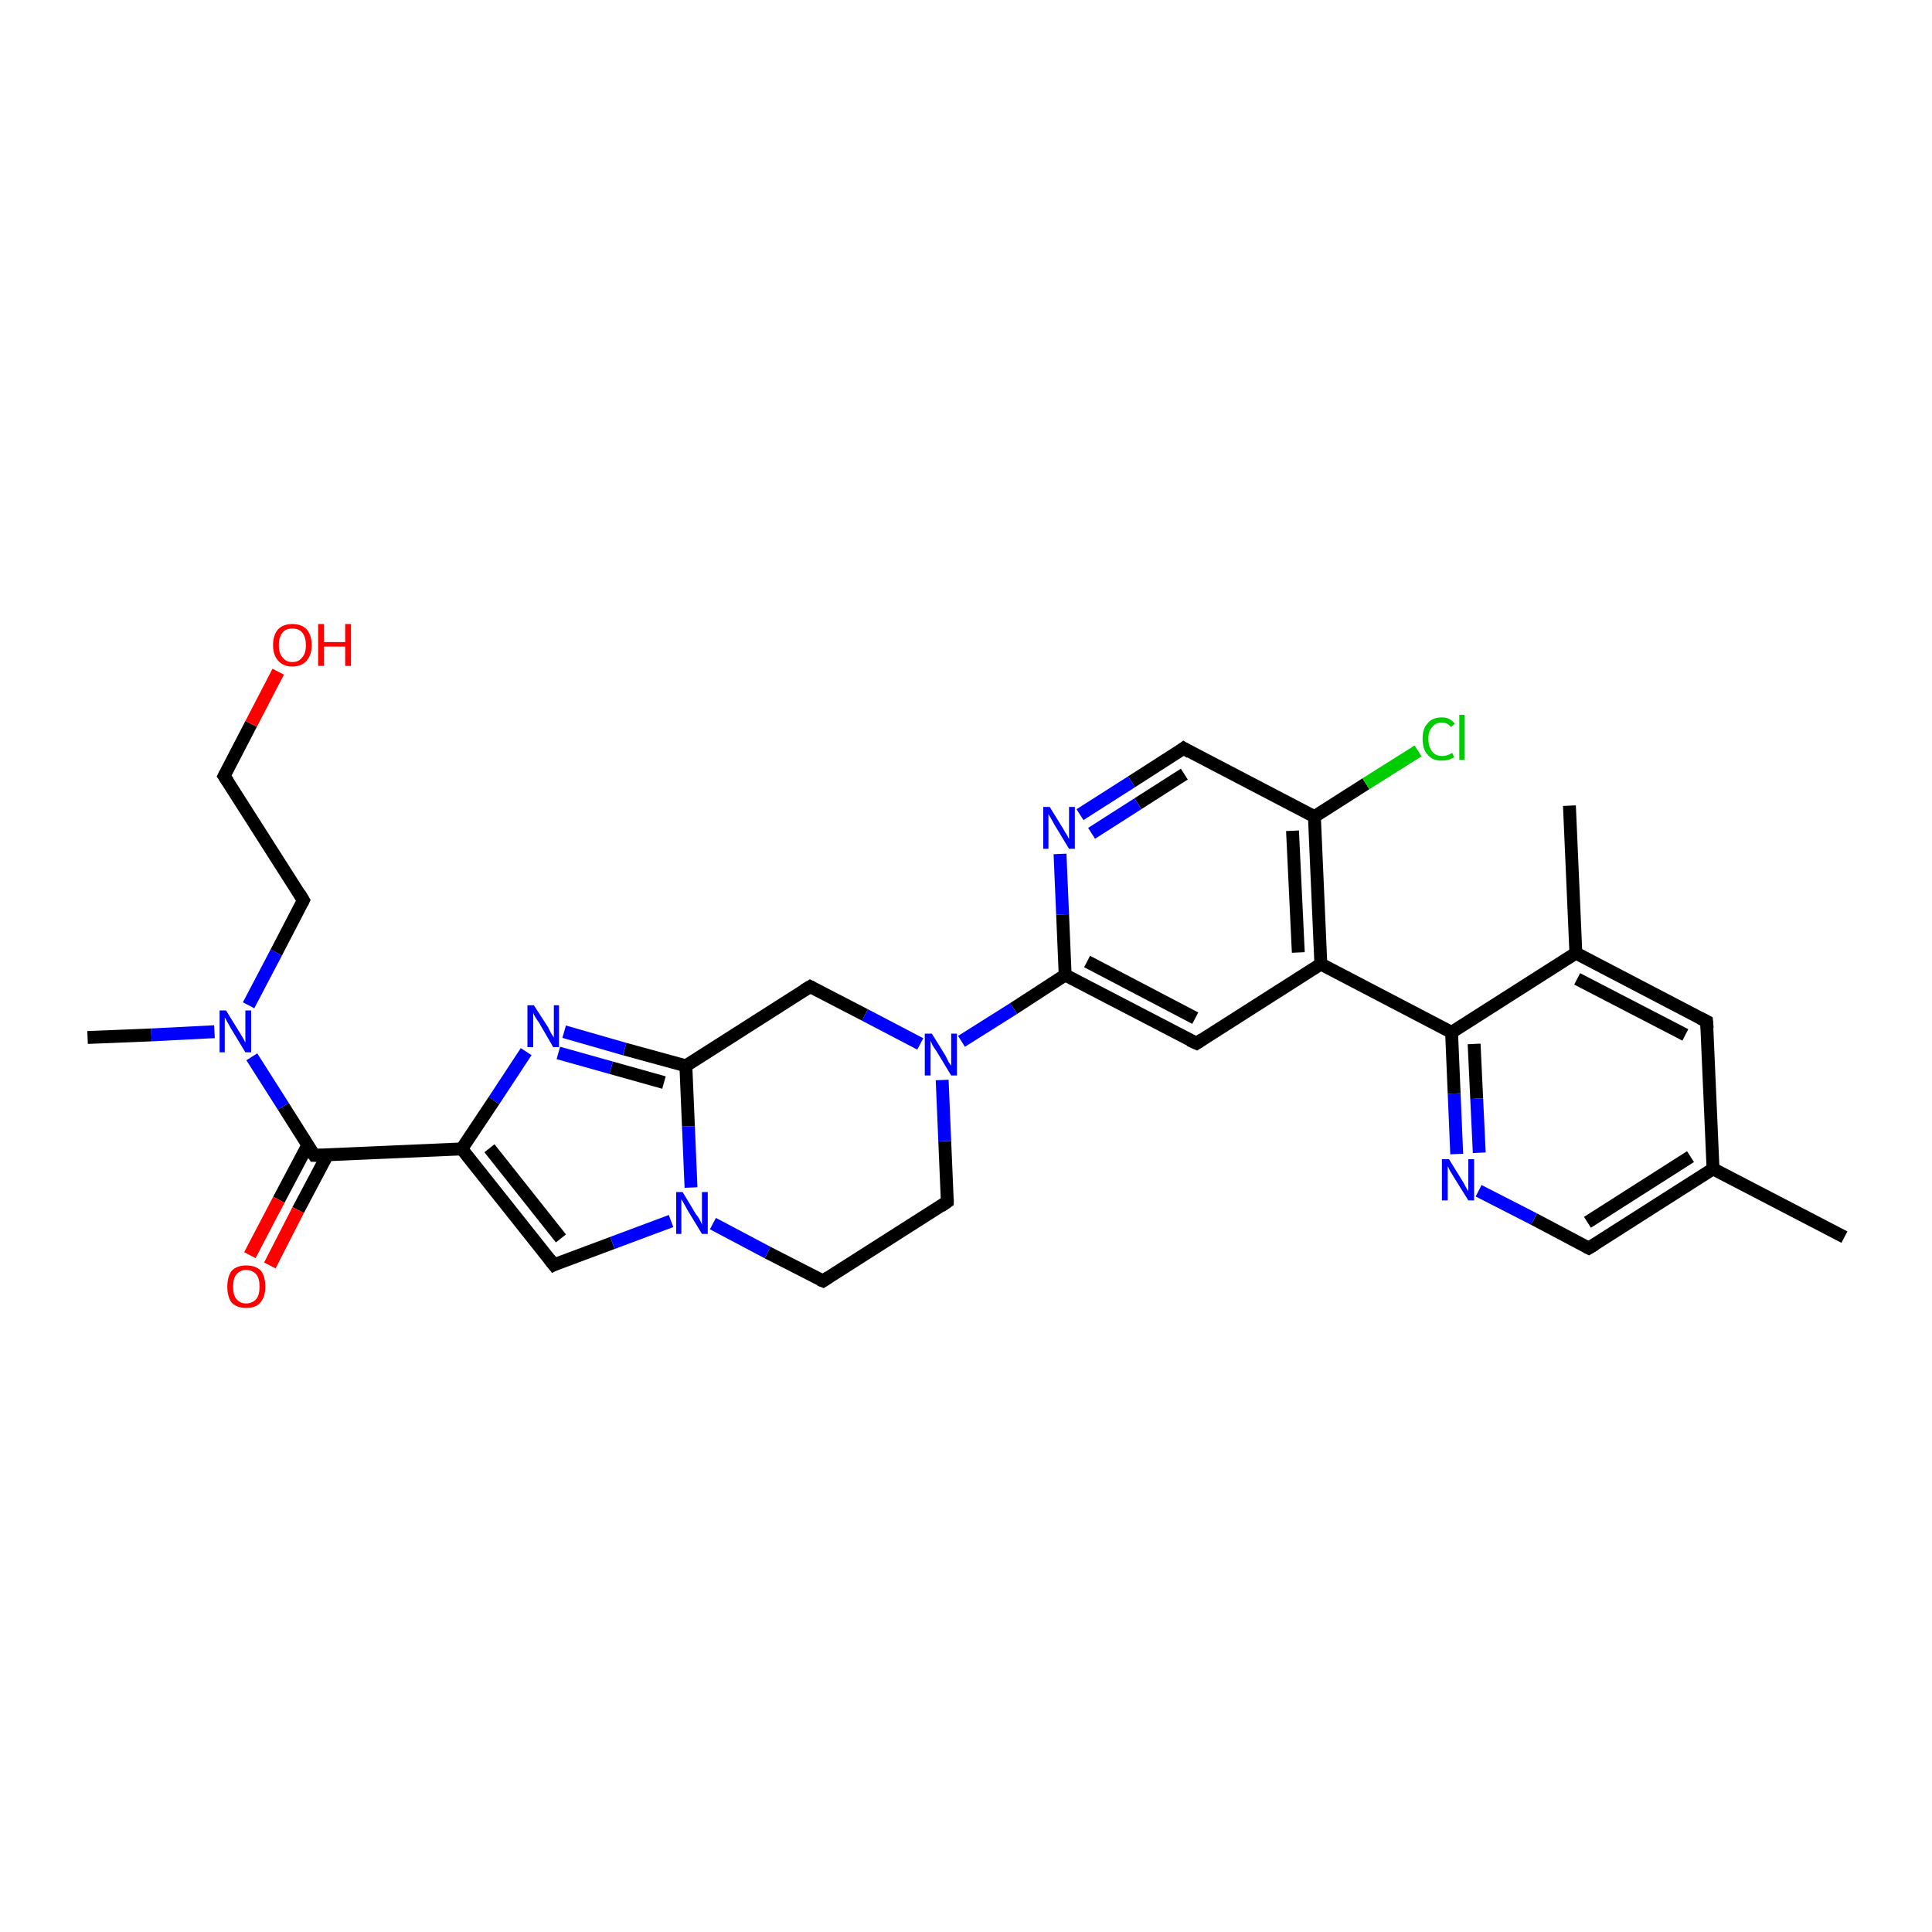 <?xml version='1.0' encoding='iso-8859-1'?>
<svg version='1.1' baseProfile='full'
              xmlns='http://www.w3.org/2000/svg'
                      xmlns:rdkit='http://www.rdkit.org/xml'
                      xmlns:xlink='http://www.w3.org/1999/xlink'
                  xml:space='preserve'
width='300px' height='300px' viewBox='0 0 300 300'>
<!-- END OF HEADER -->
<rect style='opacity:1.0;fill:#FFFFFF;stroke:none' width='300.0' height='300.0' x='0.0' y='0.0'> </rect>
<path class='bond-0 atom-0 atom-1' d='M 13.6,161.1 L 23.5,160.7' style='fill:none;fill-rule:evenodd;stroke:#000000;stroke-width:2.0px;stroke-linecap:butt;stroke-linejoin:miter;stroke-opacity:1' />
<path class='bond-0 atom-0 atom-1' d='M 23.5,160.7 L 33.3,160.2' style='fill:none;fill-rule:evenodd;stroke:#0000FF;stroke-width:2.0px;stroke-linecap:butt;stroke-linejoin:miter;stroke-opacity:1' />
<path class='bond-1 atom-1 atom-2' d='M 38.6,156.1 L 42.9,147.9' style='fill:none;fill-rule:evenodd;stroke:#0000FF;stroke-width:2.0px;stroke-linecap:butt;stroke-linejoin:miter;stroke-opacity:1' />
<path class='bond-1 atom-1 atom-2' d='M 42.9,147.9 L 47.1,139.8' style='fill:none;fill-rule:evenodd;stroke:#000000;stroke-width:2.0px;stroke-linecap:butt;stroke-linejoin:miter;stroke-opacity:1' />
<path class='bond-2 atom-2 atom-3' d='M 47.1,139.8 L 34.8,120.5' style='fill:none;fill-rule:evenodd;stroke:#000000;stroke-width:2.0px;stroke-linecap:butt;stroke-linejoin:miter;stroke-opacity:1' />
<path class='bond-3 atom-3 atom-4' d='M 34.8,120.5 L 39.0,112.4' style='fill:none;fill-rule:evenodd;stroke:#000000;stroke-width:2.0px;stroke-linecap:butt;stroke-linejoin:miter;stroke-opacity:1' />
<path class='bond-3 atom-3 atom-4' d='M 39.0,112.4 L 43.2,104.3' style='fill:none;fill-rule:evenodd;stroke:#FF0000;stroke-width:2.0px;stroke-linecap:butt;stroke-linejoin:miter;stroke-opacity:1' />
<path class='bond-4 atom-1 atom-5' d='M 39.1,164.1 L 44.0,171.8' style='fill:none;fill-rule:evenodd;stroke:#0000FF;stroke-width:2.0px;stroke-linecap:butt;stroke-linejoin:miter;stroke-opacity:1' />
<path class='bond-4 atom-1 atom-5' d='M 44.0,171.8 L 48.8,179.4' style='fill:none;fill-rule:evenodd;stroke:#000000;stroke-width:2.0px;stroke-linecap:butt;stroke-linejoin:miter;stroke-opacity:1' />
<path class='bond-5 atom-5 atom-6' d='M 47.8,177.8 L 43.3,186.3' style='fill:none;fill-rule:evenodd;stroke:#000000;stroke-width:2.0px;stroke-linecap:butt;stroke-linejoin:miter;stroke-opacity:1' />
<path class='bond-5 atom-5 atom-6' d='M 43.3,186.3 L 38.8,194.9' style='fill:none;fill-rule:evenodd;stroke:#FF0000;stroke-width:2.0px;stroke-linecap:butt;stroke-linejoin:miter;stroke-opacity:1' />
<path class='bond-5 atom-5 atom-6' d='M 50.8,179.4 L 46.3,187.9' style='fill:none;fill-rule:evenodd;stroke:#000000;stroke-width:2.0px;stroke-linecap:butt;stroke-linejoin:miter;stroke-opacity:1' />
<path class='bond-5 atom-5 atom-6' d='M 46.3,187.9 L 41.9,196.5' style='fill:none;fill-rule:evenodd;stroke:#FF0000;stroke-width:2.0px;stroke-linecap:butt;stroke-linejoin:miter;stroke-opacity:1' />
<path class='bond-6 atom-5 atom-7' d='M 48.8,179.4 L 71.7,178.4' style='fill:none;fill-rule:evenodd;stroke:#000000;stroke-width:2.0px;stroke-linecap:butt;stroke-linejoin:miter;stroke-opacity:1' />
<path class='bond-7 atom-7 atom-8' d='M 71.7,178.4 L 86.0,196.4' style='fill:none;fill-rule:evenodd;stroke:#000000;stroke-width:2.0px;stroke-linecap:butt;stroke-linejoin:miter;stroke-opacity:1' />
<path class='bond-7 atom-7 atom-8' d='M 76.0,178.3 L 87.1,192.3' style='fill:none;fill-rule:evenodd;stroke:#000000;stroke-width:2.0px;stroke-linecap:butt;stroke-linejoin:miter;stroke-opacity:1' />
<path class='bond-8 atom-8 atom-9' d='M 86.0,196.4 L 95.1,193.0' style='fill:none;fill-rule:evenodd;stroke:#000000;stroke-width:2.0px;stroke-linecap:butt;stroke-linejoin:miter;stroke-opacity:1' />
<path class='bond-8 atom-8 atom-9' d='M 95.1,193.0 L 104.2,189.6' style='fill:none;fill-rule:evenodd;stroke:#0000FF;stroke-width:2.0px;stroke-linecap:butt;stroke-linejoin:miter;stroke-opacity:1' />
<path class='bond-9 atom-9 atom-10' d='M 110.7,190.0 L 119.2,194.5' style='fill:none;fill-rule:evenodd;stroke:#0000FF;stroke-width:2.0px;stroke-linecap:butt;stroke-linejoin:miter;stroke-opacity:1' />
<path class='bond-9 atom-9 atom-10' d='M 119.2,194.5 L 127.8,198.9' style='fill:none;fill-rule:evenodd;stroke:#000000;stroke-width:2.0px;stroke-linecap:butt;stroke-linejoin:miter;stroke-opacity:1' />
<path class='bond-10 atom-10 atom-11' d='M 127.8,198.9 L 147.1,186.6' style='fill:none;fill-rule:evenodd;stroke:#000000;stroke-width:2.0px;stroke-linecap:butt;stroke-linejoin:miter;stroke-opacity:1' />
<path class='bond-11 atom-11 atom-12' d='M 147.1,186.6 L 146.7,177.2' style='fill:none;fill-rule:evenodd;stroke:#000000;stroke-width:2.0px;stroke-linecap:butt;stroke-linejoin:miter;stroke-opacity:1' />
<path class='bond-11 atom-11 atom-12' d='M 146.7,177.2 L 146.3,167.7' style='fill:none;fill-rule:evenodd;stroke:#0000FF;stroke-width:2.0px;stroke-linecap:butt;stroke-linejoin:miter;stroke-opacity:1' />
<path class='bond-12 atom-12 atom-13' d='M 142.9,162.1 L 134.3,157.6' style='fill:none;fill-rule:evenodd;stroke:#0000FF;stroke-width:2.0px;stroke-linecap:butt;stroke-linejoin:miter;stroke-opacity:1' />
<path class='bond-12 atom-12 atom-13' d='M 134.3,157.6 L 125.8,153.2' style='fill:none;fill-rule:evenodd;stroke:#000000;stroke-width:2.0px;stroke-linecap:butt;stroke-linejoin:miter;stroke-opacity:1' />
<path class='bond-13 atom-13 atom-14' d='M 125.8,153.2 L 106.5,165.5' style='fill:none;fill-rule:evenodd;stroke:#000000;stroke-width:2.0px;stroke-linecap:butt;stroke-linejoin:miter;stroke-opacity:1' />
<path class='bond-14 atom-14 atom-15' d='M 106.5,165.5 L 97.0,162.9' style='fill:none;fill-rule:evenodd;stroke:#000000;stroke-width:2.0px;stroke-linecap:butt;stroke-linejoin:miter;stroke-opacity:1' />
<path class='bond-14 atom-14 atom-15' d='M 97.0,162.9 L 87.6,160.2' style='fill:none;fill-rule:evenodd;stroke:#0000FF;stroke-width:2.0px;stroke-linecap:butt;stroke-linejoin:miter;stroke-opacity:1' />
<path class='bond-14 atom-14 atom-15' d='M 103.1,168.1 L 94.9,165.8' style='fill:none;fill-rule:evenodd;stroke:#000000;stroke-width:2.0px;stroke-linecap:butt;stroke-linejoin:miter;stroke-opacity:1' />
<path class='bond-14 atom-14 atom-15' d='M 94.9,165.8 L 86.7,163.5' style='fill:none;fill-rule:evenodd;stroke:#0000FF;stroke-width:2.0px;stroke-linecap:butt;stroke-linejoin:miter;stroke-opacity:1' />
<path class='bond-15 atom-12 atom-16' d='M 149.3,161.7 L 157.4,156.6' style='fill:none;fill-rule:evenodd;stroke:#0000FF;stroke-width:2.0px;stroke-linecap:butt;stroke-linejoin:miter;stroke-opacity:1' />
<path class='bond-15 atom-12 atom-16' d='M 157.4,156.6 L 165.4,151.4' style='fill:none;fill-rule:evenodd;stroke:#000000;stroke-width:2.0px;stroke-linecap:butt;stroke-linejoin:miter;stroke-opacity:1' />
<path class='bond-16 atom-16 atom-17' d='M 165.4,151.4 L 185.8,162.0' style='fill:none;fill-rule:evenodd;stroke:#000000;stroke-width:2.0px;stroke-linecap:butt;stroke-linejoin:miter;stroke-opacity:1' />
<path class='bond-16 atom-16 atom-17' d='M 168.8,149.3 L 185.6,158.1' style='fill:none;fill-rule:evenodd;stroke:#000000;stroke-width:2.0px;stroke-linecap:butt;stroke-linejoin:miter;stroke-opacity:1' />
<path class='bond-17 atom-17 atom-18' d='M 185.8,162.0 L 205.1,149.7' style='fill:none;fill-rule:evenodd;stroke:#000000;stroke-width:2.0px;stroke-linecap:butt;stroke-linejoin:miter;stroke-opacity:1' />
<path class='bond-18 atom-18 atom-19' d='M 205.1,149.7 L 204.1,126.8' style='fill:none;fill-rule:evenodd;stroke:#000000;stroke-width:2.0px;stroke-linecap:butt;stroke-linejoin:miter;stroke-opacity:1' />
<path class='bond-18 atom-18 atom-19' d='M 201.6,147.9 L 200.7,129.0' style='fill:none;fill-rule:evenodd;stroke:#000000;stroke-width:2.0px;stroke-linecap:butt;stroke-linejoin:miter;stroke-opacity:1' />
<path class='bond-19 atom-19 atom-20' d='M 204.1,126.8 L 212.1,121.7' style='fill:none;fill-rule:evenodd;stroke:#000000;stroke-width:2.0px;stroke-linecap:butt;stroke-linejoin:miter;stroke-opacity:1' />
<path class='bond-19 atom-19 atom-20' d='M 212.1,121.7 L 220.2,116.6' style='fill:none;fill-rule:evenodd;stroke:#00CC00;stroke-width:2.0px;stroke-linecap:butt;stroke-linejoin:miter;stroke-opacity:1' />
<path class='bond-20 atom-19 atom-21' d='M 204.1,126.8 L 183.8,116.2' style='fill:none;fill-rule:evenodd;stroke:#000000;stroke-width:2.0px;stroke-linecap:butt;stroke-linejoin:miter;stroke-opacity:1' />
<path class='bond-21 atom-21 atom-22' d='M 183.8,116.2 L 175.7,121.4' style='fill:none;fill-rule:evenodd;stroke:#000000;stroke-width:2.0px;stroke-linecap:butt;stroke-linejoin:miter;stroke-opacity:1' />
<path class='bond-21 atom-21 atom-22' d='M 175.7,121.4 L 167.7,126.5' style='fill:none;fill-rule:evenodd;stroke:#0000FF;stroke-width:2.0px;stroke-linecap:butt;stroke-linejoin:miter;stroke-opacity:1' />
<path class='bond-21 atom-21 atom-22' d='M 183.9,120.2 L 176.7,124.8' style='fill:none;fill-rule:evenodd;stroke:#000000;stroke-width:2.0px;stroke-linecap:butt;stroke-linejoin:miter;stroke-opacity:1' />
<path class='bond-21 atom-21 atom-22' d='M 176.7,124.8 L 169.5,129.4' style='fill:none;fill-rule:evenodd;stroke:#0000FF;stroke-width:2.0px;stroke-linecap:butt;stroke-linejoin:miter;stroke-opacity:1' />
<path class='bond-22 atom-18 atom-23' d='M 205.1,149.7 L 225.4,160.3' style='fill:none;fill-rule:evenodd;stroke:#000000;stroke-width:2.0px;stroke-linecap:butt;stroke-linejoin:miter;stroke-opacity:1' />
<path class='bond-23 atom-23 atom-24' d='M 225.4,160.3 L 225.8,169.8' style='fill:none;fill-rule:evenodd;stroke:#000000;stroke-width:2.0px;stroke-linecap:butt;stroke-linejoin:miter;stroke-opacity:1' />
<path class='bond-23 atom-23 atom-24' d='M 225.8,169.8 L 226.2,179.2' style='fill:none;fill-rule:evenodd;stroke:#0000FF;stroke-width:2.0px;stroke-linecap:butt;stroke-linejoin:miter;stroke-opacity:1' />
<path class='bond-23 atom-23 atom-24' d='M 228.9,162.1 L 229.3,170.6' style='fill:none;fill-rule:evenodd;stroke:#000000;stroke-width:2.0px;stroke-linecap:butt;stroke-linejoin:miter;stroke-opacity:1' />
<path class='bond-23 atom-23 atom-24' d='M 229.3,170.6 L 229.7,179.0' style='fill:none;fill-rule:evenodd;stroke:#0000FF;stroke-width:2.0px;stroke-linecap:butt;stroke-linejoin:miter;stroke-opacity:1' />
<path class='bond-24 atom-24 atom-25' d='M 229.6,184.9 L 238.2,189.3' style='fill:none;fill-rule:evenodd;stroke:#0000FF;stroke-width:2.0px;stroke-linecap:butt;stroke-linejoin:miter;stroke-opacity:1' />
<path class='bond-24 atom-24 atom-25' d='M 238.2,189.3 L 246.7,193.8' style='fill:none;fill-rule:evenodd;stroke:#000000;stroke-width:2.0px;stroke-linecap:butt;stroke-linejoin:miter;stroke-opacity:1' />
<path class='bond-25 atom-25 atom-26' d='M 246.7,193.8 L 266.0,181.5' style='fill:none;fill-rule:evenodd;stroke:#000000;stroke-width:2.0px;stroke-linecap:butt;stroke-linejoin:miter;stroke-opacity:1' />
<path class='bond-25 atom-25 atom-26' d='M 246.5,189.8 L 262.5,179.6' style='fill:none;fill-rule:evenodd;stroke:#000000;stroke-width:2.0px;stroke-linecap:butt;stroke-linejoin:miter;stroke-opacity:1' />
<path class='bond-26 atom-26 atom-27' d='M 266.0,181.5 L 286.4,192.1' style='fill:none;fill-rule:evenodd;stroke:#000000;stroke-width:2.0px;stroke-linecap:butt;stroke-linejoin:miter;stroke-opacity:1' />
<path class='bond-27 atom-26 atom-28' d='M 266.0,181.5 L 265.0,158.6' style='fill:none;fill-rule:evenodd;stroke:#000000;stroke-width:2.0px;stroke-linecap:butt;stroke-linejoin:miter;stroke-opacity:1' />
<path class='bond-28 atom-28 atom-29' d='M 265.0,158.6 L 244.7,148.0' style='fill:none;fill-rule:evenodd;stroke:#000000;stroke-width:2.0px;stroke-linecap:butt;stroke-linejoin:miter;stroke-opacity:1' />
<path class='bond-28 atom-28 atom-29' d='M 261.7,160.7 L 244.9,152.0' style='fill:none;fill-rule:evenodd;stroke:#000000;stroke-width:2.0px;stroke-linecap:butt;stroke-linejoin:miter;stroke-opacity:1' />
<path class='bond-29 atom-29 atom-30' d='M 244.7,148.0 L 243.7,125.1' style='fill:none;fill-rule:evenodd;stroke:#000000;stroke-width:2.0px;stroke-linecap:butt;stroke-linejoin:miter;stroke-opacity:1' />
<path class='bond-30 atom-15 atom-7' d='M 81.7,163.3 L 76.7,170.9' style='fill:none;fill-rule:evenodd;stroke:#0000FF;stroke-width:2.0px;stroke-linecap:butt;stroke-linejoin:miter;stroke-opacity:1' />
<path class='bond-30 atom-15 atom-7' d='M 76.7,170.9 L 71.7,178.4' style='fill:none;fill-rule:evenodd;stroke:#000000;stroke-width:2.0px;stroke-linecap:butt;stroke-linejoin:miter;stroke-opacity:1' />
<path class='bond-31 atom-22 atom-16' d='M 164.6,132.6 L 165.0,142.0' style='fill:none;fill-rule:evenodd;stroke:#0000FF;stroke-width:2.0px;stroke-linecap:butt;stroke-linejoin:miter;stroke-opacity:1' />
<path class='bond-31 atom-22 atom-16' d='M 165.0,142.0 L 165.4,151.4' style='fill:none;fill-rule:evenodd;stroke:#000000;stroke-width:2.0px;stroke-linecap:butt;stroke-linejoin:miter;stroke-opacity:1' />
<path class='bond-32 atom-29 atom-23' d='M 244.7,148.0 L 225.4,160.3' style='fill:none;fill-rule:evenodd;stroke:#000000;stroke-width:2.0px;stroke-linecap:butt;stroke-linejoin:miter;stroke-opacity:1' />
<path class='bond-33 atom-14 atom-9' d='M 106.5,165.5 L 106.9,174.9' style='fill:none;fill-rule:evenodd;stroke:#000000;stroke-width:2.0px;stroke-linecap:butt;stroke-linejoin:miter;stroke-opacity:1' />
<path class='bond-33 atom-14 atom-9' d='M 106.9,174.9 L 107.3,184.4' style='fill:none;fill-rule:evenodd;stroke:#0000FF;stroke-width:2.0px;stroke-linecap:butt;stroke-linejoin:miter;stroke-opacity:1' />
<path d='M 46.9,140.2 L 47.1,139.8 L 46.5,138.8' style='fill:none;stroke:#000000;stroke-width:2.0px;stroke-linecap:butt;stroke-linejoin:miter;stroke-opacity:1;' />
<path d='M 35.4,121.4 L 34.8,120.5 L 35.0,120.1' style='fill:none;stroke:#000000;stroke-width:2.0px;stroke-linecap:butt;stroke-linejoin:miter;stroke-opacity:1;' />
<path d='M 48.6,179.1 L 48.8,179.4 L 50.0,179.4' style='fill:none;stroke:#000000;stroke-width:2.0px;stroke-linecap:butt;stroke-linejoin:miter;stroke-opacity:1;' />
<path d='M 85.3,195.5 L 86.0,196.4 L 86.4,196.2' style='fill:none;stroke:#000000;stroke-width:2.0px;stroke-linecap:butt;stroke-linejoin:miter;stroke-opacity:1;' />
<path d='M 127.3,198.7 L 127.8,198.9 L 128.7,198.3' style='fill:none;stroke:#000000;stroke-width:2.0px;stroke-linecap:butt;stroke-linejoin:miter;stroke-opacity:1;' />
<path d='M 146.1,187.3 L 147.1,186.6 L 147.1,186.2' style='fill:none;stroke:#000000;stroke-width:2.0px;stroke-linecap:butt;stroke-linejoin:miter;stroke-opacity:1;' />
<path d='M 126.2,153.4 L 125.8,153.2 L 124.8,153.8' style='fill:none;stroke:#000000;stroke-width:2.0px;stroke-linecap:butt;stroke-linejoin:miter;stroke-opacity:1;' />
<path d='M 184.7,161.5 L 185.8,162.0 L 186.7,161.4' style='fill:none;stroke:#000000;stroke-width:2.0px;stroke-linecap:butt;stroke-linejoin:miter;stroke-opacity:1;' />
<path d='M 184.8,116.8 L 183.8,116.2 L 183.4,116.5' style='fill:none;stroke:#000000;stroke-width:2.0px;stroke-linecap:butt;stroke-linejoin:miter;stroke-opacity:1;' />
<path d='M 246.3,193.6 L 246.7,193.8 L 247.7,193.2' style='fill:none;stroke:#000000;stroke-width:2.0px;stroke-linecap:butt;stroke-linejoin:miter;stroke-opacity:1;' />
<path d='M 265.1,159.7 L 265.0,158.6 L 264.0,158.1' style='fill:none;stroke:#000000;stroke-width:2.0px;stroke-linecap:butt;stroke-linejoin:miter;stroke-opacity:1;' />
<path class='atom-1' d='M 35.1 156.9
L 37.2 160.3
Q 37.4 160.6, 37.8 161.3
Q 38.1 161.9, 38.1 161.9
L 38.1 156.9
L 39.0 156.9
L 39.0 163.4
L 38.1 163.4
L 35.8 159.6
Q 35.6 159.2, 35.3 158.7
Q 35.0 158.1, 34.9 158.0
L 34.9 163.4
L 34.1 163.4
L 34.1 156.9
L 35.1 156.9
' fill='#0000FF'/>
<path class='atom-4' d='M 42.4 100.2
Q 42.4 98.6, 43.2 97.7
Q 44.0 96.9, 45.4 96.9
Q 46.8 96.9, 47.6 97.7
Q 48.4 98.6, 48.4 100.2
Q 48.4 101.7, 47.6 102.6
Q 46.8 103.5, 45.4 103.5
Q 44.0 103.5, 43.2 102.6
Q 42.4 101.7, 42.4 100.2
M 45.4 102.8
Q 46.4 102.8, 46.9 102.1
Q 47.5 101.5, 47.5 100.2
Q 47.5 98.9, 46.9 98.2
Q 46.4 97.6, 45.4 97.6
Q 44.4 97.6, 43.9 98.2
Q 43.3 98.9, 43.3 100.2
Q 43.3 101.5, 43.9 102.1
Q 44.4 102.8, 45.4 102.8
' fill='#FF0000'/>
<path class='atom-4' d='M 49.4 96.9
L 50.3 96.9
L 50.3 99.7
L 53.6 99.7
L 53.6 96.9
L 54.5 96.9
L 54.5 103.4
L 53.6 103.4
L 53.6 100.4
L 50.3 100.4
L 50.3 103.4
L 49.4 103.4
L 49.4 96.9
' fill='#FF0000'/>
<path class='atom-6' d='M 35.3 199.8
Q 35.3 198.2, 36.0 197.3
Q 36.8 196.5, 38.2 196.5
Q 39.7 196.5, 40.5 197.3
Q 41.2 198.2, 41.2 199.8
Q 41.2 201.4, 40.4 202.3
Q 39.7 203.1, 38.2 203.1
Q 36.8 203.1, 36.0 202.3
Q 35.3 201.4, 35.3 199.8
M 38.2 202.4
Q 39.2 202.4, 39.8 201.7
Q 40.3 201.1, 40.3 199.8
Q 40.3 198.5, 39.8 197.9
Q 39.2 197.2, 38.2 197.2
Q 37.3 197.2, 36.7 197.9
Q 36.2 198.5, 36.2 199.8
Q 36.2 201.1, 36.7 201.7
Q 37.3 202.4, 38.2 202.4
' fill='#FF0000'/>
<path class='atom-9' d='M 106.0 185.1
L 108.1 188.6
Q 108.4 188.9, 108.7 189.5
Q 109.0 190.1, 109.0 190.2
L 109.0 185.1
L 109.9 185.1
L 109.9 191.6
L 109.0 191.6
L 106.7 187.8
Q 106.5 187.4, 106.2 186.9
Q 105.9 186.4, 105.8 186.2
L 105.8 191.6
L 105.0 191.6
L 105.0 185.1
L 106.0 185.1
' fill='#0000FF'/>
<path class='atom-12' d='M 144.7 160.5
L 146.8 163.9
Q 147.0 164.3, 147.3 164.9
Q 147.7 165.5, 147.7 165.5
L 147.7 160.5
L 148.6 160.5
L 148.6 167.0
L 147.7 167.0
L 145.4 163.2
Q 145.1 162.8, 144.8 162.3
Q 144.6 161.8, 144.5 161.6
L 144.5 167.0
L 143.6 167.0
L 143.6 160.5
L 144.7 160.5
' fill='#0000FF'/>
<path class='atom-15' d='M 82.9 156.1
L 85.1 159.5
Q 85.3 159.9, 85.6 160.5
Q 86.0 161.1, 86.0 161.1
L 86.0 156.1
L 86.8 156.1
L 86.8 162.6
L 85.9 162.6
L 83.7 158.8
Q 83.4 158.4, 83.1 157.9
Q 82.8 157.4, 82.8 157.2
L 82.8 162.6
L 81.9 162.6
L 81.9 156.1
L 82.9 156.1
' fill='#0000FF'/>
<path class='atom-20' d='M 220.9 114.7
Q 220.9 113.1, 221.7 112.3
Q 222.4 111.4, 223.9 111.4
Q 225.2 111.4, 225.9 112.4
L 225.3 112.9
Q 224.8 112.2, 223.9 112.2
Q 222.9 112.2, 222.4 112.9
Q 221.8 113.5, 221.8 114.7
Q 221.8 116.0, 222.4 116.7
Q 222.9 117.4, 224.0 117.4
Q 224.7 117.4, 225.5 116.9
L 225.8 117.6
Q 225.4 117.8, 224.9 118.0
Q 224.4 118.1, 223.8 118.1
Q 222.4 118.1, 221.7 117.2
Q 220.9 116.4, 220.9 114.7
' fill='#00CC00'/>
<path class='atom-20' d='M 226.6 111.0
L 227.4 111.0
L 227.4 118.0
L 226.6 118.0
L 226.6 111.0
' fill='#00CC00'/>
<path class='atom-22' d='M 163.0 125.3
L 165.1 128.7
Q 165.3 129.1, 165.7 129.7
Q 166.0 130.3, 166.0 130.3
L 166.0 125.3
L 166.9 125.3
L 166.9 131.8
L 166.0 131.8
L 163.7 128.0
Q 163.5 127.6, 163.2 127.1
Q 162.9 126.6, 162.8 126.4
L 162.8 131.8
L 162.0 131.8
L 162.0 125.3
L 163.0 125.3
' fill='#0000FF'/>
<path class='atom-24' d='M 225.0 180.0
L 227.1 183.4
Q 227.3 183.7, 227.6 184.3
Q 228.0 185.0, 228.0 185.0
L 228.0 180.0
L 228.9 180.0
L 228.9 186.4
L 228.0 186.4
L 225.7 182.7
Q 225.4 182.2, 225.1 181.7
Q 224.9 181.2, 224.8 181.1
L 224.8 186.4
L 223.9 186.4
L 223.9 180.0
L 225.0 180.0
' fill='#0000FF'/>
</svg>
